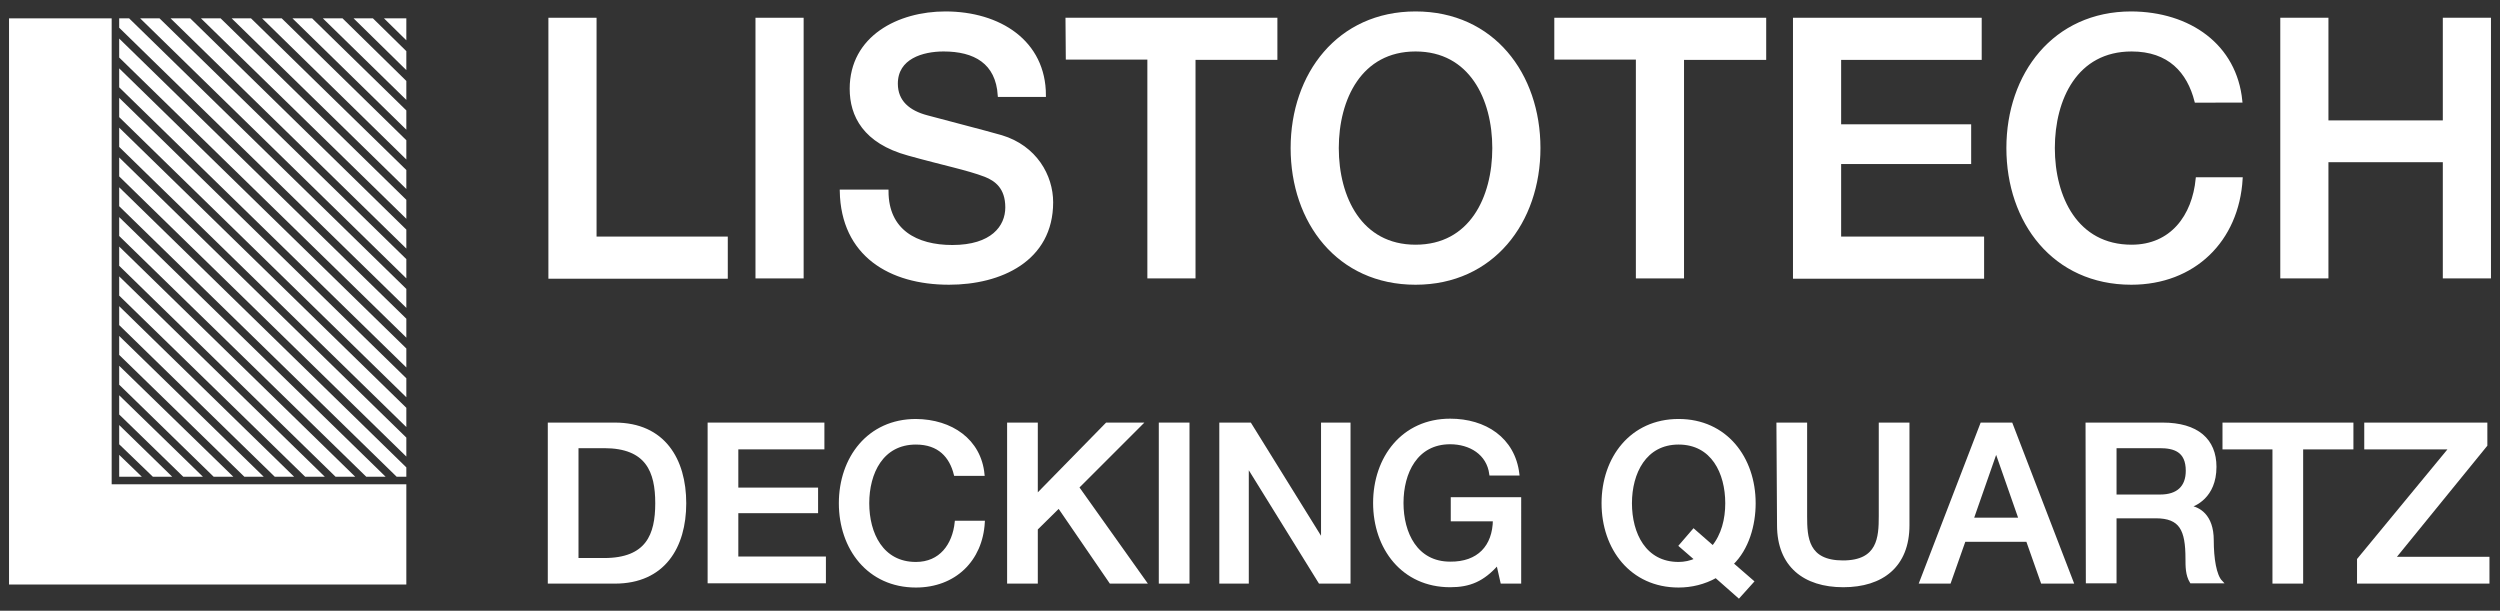 <?xml version="1.0" encoding="utf-8"?>
<!-- Generator: Adobe Illustrator 22.0.1, SVG Export Plug-In . SVG Version: 6.00 Build 0)  -->
<svg version="1.1" id="Livello_1" xmlns="http://www.w3.org/2000/svg" xmlns:xlink="http://www.w3.org/1999/xlink" x="0px" y="0px"
	 viewBox="0 0 830.6 202.9" style="enable-background:new 0 0 830.6 202.9;" xml:space="preserve">
<rect x="0" y="0" width="830.6" height="202.9" fill="#333333" stroke="none"/>
<style type="text/css">
	.st0{fill:#FFFFFF;stroke:#FFFFFF;stroke-miterlimit:10;}
</style>
<g>
	<g>
		<polygon class="st0" points="3.5,6.6 3.5,193.7 134.5,193.7 134.5,161.4 36.6,161.4 36.6,6.6 		"/>
		<polygon class="st0" points="133.9,6.6 128.8,6.6 134.5,12.2 134.5,7.3 134.5,6.6 		"/>
		<polygon class="st0" points="118.7,6.6 134.5,22.1 134.5,17.2 123.7,6.6 		"/>
		<polygon class="st0" points="108.5,6.6 134.5,32 134.5,27.1 113.6,6.6 		"/>
		<polygon class="st0" points="98.4,6.6 134.5,41.9 134.5,36.9 103.5,6.6 		"/>
		<polygon class="st0" points="88.3,6.6 134.5,51.8 134.5,46.8 93.4,6.6 		"/>
		<polygon class="st0" points="78.2,6.6 134.5,61.6 134.5,56.7 83.2,6.6 		"/>
		<polygon class="st0" points="68,6.6 134.5,71.5 134.5,66.6 73.1,6.6 		"/>
		<polygon class="st0" points="57.9,6.6 134.5,81.4 134.5,76.5 63,6.6 		"/>
		<polygon class="st0" points="47.8,6.6 134.5,91.3 134.5,86.3 52.8,6.6 		"/>
		<polygon class="st0" points="40.1,6.6 40.1,9 134.5,101.1 134.5,96.2 42.7,6.6 		"/>
		<polygon class="st0" points="40.1,18.9 134.5,111 134.5,106.1 40.1,14 		"/>
		<polygon class="st0" points="40.1,28.8 134.5,120.9 134.5,116 40.1,23.9 		"/>
		<polygon class="st0" points="40.1,38.7 134.5,130.8 134.5,125.9 40.1,33.7 		"/>
		<polygon class="st0" points="40.1,48.6 134.5,140.7 134.5,135.7 40.1,43.6 		"/>
		<polygon class="st0" points="40.1,58.4 134.5,150.5 134.5,145.6 40.1,53.5 		"/>
		<polygon class="st0" points="40.1,68.3 132,157.9 134.5,157.9 134.5,155.5 40.1,63.4 		"/>
		<polygon class="st0" points="40.1,78.2 121.9,157.9 126.9,157.9 40.1,73.3 		"/>
		<polygon class="st0" points="40.1,88.1 111.7,157.9 116.8,157.9 40.1,83.1 		"/>
		<polygon class="st0" points="40.1,98 101.6,157.9 106.7,157.9 40.1,93 		"/>
		<polygon class="st0" points="40.1,107.8 91.5,157.9 96.5,157.9 40.1,102.9 		"/>
		<polygon class="st0" points="40.1,117.7 81.4,157.9 86.4,157.9 40.1,112.8 		"/>
		<polygon class="st0" points="40.1,127.6 71.2,157.9 76.3,157.9 40.1,122.7 		"/>
		<polygon class="st0" points="40.1,137.5 61.1,157.9 66.2,157.9 40.1,132.5 		"/>
		<polygon class="st0" points="40.1,147.4 51,157.9 56,157.9 40.1,142.4 		"/>
		<polygon class="st0" points="40.1,157.2 40.1,157.9 40.8,157.9 45.9,157.9 40.1,152.3 		"/>
	</g>
	<path class="st0" d="M182.7,6.4h15v72.7h43.6v13h-58.6V6.4z"/>
	<path class="st0" d="M251.5,6.4h15V92h-15V6.4z"/>
	<path class="st0" d="M294.7,63.5c0,13.2,9.7,18.4,21.7,18.4c13.2,0,18.1-6.5,18.1-13c0-6.6-3.6-9.2-7.1-10.6
		c-6-2.3-13.8-3.8-25.6-7.1c-14.6-4-19-12.8-19-21.7c0-17.2,15.8-25.2,31.3-25.2c17.9,0,32.9,9.5,32.9,27.4h-15
		c-0.7-11-8.2-15.1-18.5-15.1c-7,0-15.7,2.5-15.7,11.2c0,6,4.1,9.4,10.2,11c1.3,0.4,20.3,5.3,24.7,6.6c11.3,3.4,16.7,13,16.7,21.8
		c0,19.2-17,26.9-34.1,26.9c-19.6,0-35.4-9.4-35.8-30.6L294.7,63.5L294.7,63.5z"/>
	<path class="st0" d="M354.5,6.4h69.4v13h-27.2V92h-15V19.3h-27.1L354.5,6.4L354.5,6.4z"/>
	<path class="st0" d="M511.3,49.2c0,24.5-15.4,44.9-41,44.9c-25.7,0-41-20.4-41-44.9s15.4-44.9,41-44.9
		C496,4.3,511.3,24.7,511.3,49.2z M444.3,49.2c0,16.4,7.7,32.6,26,32.6c18.4,0,26-16.2,26-32.6s-7.7-32.6-26-32.6
		S444.3,32.8,444.3,49.2z"/>
	<path class="st0" d="M516.9,6.4h69.4v13H559V92h-15V19.3h-27.1V6.4z"/>
	<path class="st0" d="M596.2,6.4h61.7v13h-46.7v22.4h43.2V54h-43.2v25.1h47.5v13h-62.5V6.4z"/>
	<path class="st0" d="M729.6,33.6c-2.5-9.8-8.9-17-21.4-17c-18.4,0-26,16.2-26,32.6s7.7,32.6,26,32.6c13.3,0,20.6-10,21.8-22.4h14.6
		c-1.2,20.5-15.7,34.7-36.5,34.7c-25.7,0-41-20.4-41-44.9s15.4-44.9,41-44.9c19.3,0.1,34.6,10.8,36.4,29.3L729.6,33.6L729.6,33.6z"
		/>
	<path class="st0" d="M758.1,6.4h15v34.1h39V6.4h15V92h-15V53.4h-39V92h-15V6.4z"/>
	<g>
		<path class="st0" d="M182.5,140.9h21.8c16.2,0,23.2,11.8,23.2,26.3c0,14.5-7,26.2-23.2,26.2h-21.8V140.9z M191.7,185.9h9
			c14.4,0,17.5-8.2,17.5-18.7c0-10.5-3.1-18.8-17.5-18.8h-9V185.9z"/>
		<path class="st0" d="M235.6,140.9h37.8v7.9h-28.6v13.7h26.5v7.5h-26.5v15.4h29.1v7.9h-38.3V140.9z"/>
		<path class="st0" d="M317.4,157.6c-1.5-6-5.4-10.4-13.1-10.4c-11.3,0-16,9.9-16,20c0,10.1,4.7,20,16,20c8.2,0,12.6-6.1,13.4-13.7
			h9c-0.7,12.6-9.6,21.2-22.4,21.2c-15.7,0-25.1-12.5-25.1-27.5c0-15,9.4-27.5,25.1-27.5c11.8,0.1,21.2,6.6,22.3,17.9L317.4,157.6
			L317.4,157.6z"/>
		<path class="st0" d="M335.1,140.9h9.2v23.9l23.4-23.9H379l-21,21l22.4,31.5H369l-17.2-25.1l-7.5,7.4v17.7h-9.2V140.9z"/>
		<path class="st0" d="M385.5,140.9h9.2v52.5h-9.2V140.9z"/>
		<path class="st0" d="M405.6,140.9h9.7l24,38.7h0.1v-38.7h8.8v52.5h-9.7l-23.9-38.6h-0.2v38.6h-8.8L405.6,140.9L405.6,140.9z"/>
		<path class="st0" d="M504.9,193.4H499l-1.4-6.2c-4.9,5.6-9.4,7.4-15.8,7.4c-15.7,0-25.1-12.5-25.1-27.5c0-15,9.4-27.5,25.1-27.5
			c11.5,0,21.1,6.1,22.5,17.9h-9c-0.9-6.9-6.9-10.4-13.5-10.4c-11.3,0-16,9.9-16,20c0,10.1,4.7,20,16,20c9.4,0.1,14.6-5.5,14.7-14.4
			h-14v-7h22.4L504.9,193.4L504.9,193.4z"/>
		<path class="st0" d="M582.2,193.2l-4.5,5l-7.6-6.7c-3.9,2.2-8.2,3.2-12.4,3.2c-15.7,0-25.1-12.5-25.1-27.5
			c0-15,9.4-27.5,25.1-27.5c15.7,0,25.1,12.5,25.1,27.5c0,7.2-2.2,15.1-7.4,20.1L582.2,193.2z M558.3,181.3l4.4-5.1l6.4,5.6
			c3.3-4,4.6-9.3,4.6-14.6c0-10.1-4.7-20-16-20c-11.2,0-16,9.9-16,20c0,10.1,4.7,20,16,20c1.9,0,4-0.4,5.9-1.3L558.3,181.3z"/>
		<path class="st0" d="M590.7,140.9h9.2v30.6c0,7.1,0.4,15.2,12.4,15.2s12.4-8.2,12.4-15.2v-30.6h9.2v33.6
			c0,13.5-8.6,20.1-21.5,20.1c-12.9,0-21.5-6.7-21.5-20.1L590.7,140.9L590.7,140.9z"/>
		<path class="st0" d="M658.4,140.9h9.8l20.2,52.5h-9.9l-4.9-13.9h-21l-4.9,13.9h-9.5L658.4,140.9z M655.2,172.5h16l-7.9-22.6h-0.2
			L655.2,172.5z"/>
		<path class="st0" d="M693.4,140.9h25.1c11.5,0,17.4,5.3,17.4,14.2c0,10.1-7,12.7-8.7,13.2v0.1c3.2,0.4,7.8,2.8,7.8,11.1
			c0,6.1,0.9,11.7,2.9,13.8H728c-1.4-2.3-1.4-5.1-1.4-7.7c0-9.6-2-13.9-10.4-13.9h-13.5v21.6h-9.2L693.4,140.9L693.4,140.9z
			 M702.6,164.8h15.1c5.8,0,9-2.9,9-8.4c0-6.7-4.3-8-9.1-8h-14.9V164.8z"/>
		<path class="st0" d="M738.9,140.9h42.5v7.9h-16.7v44.6h-9.2v-44.6h-16.6V140.9z"/>
		<path class="st0" d="M786,140.9h39.9v7l-30.6,37.6h31.3v7.9h-43v-7.5l30.6-37.1H786L786,140.9L786,140.9z"/>
	</g>
</g>
</svg>
